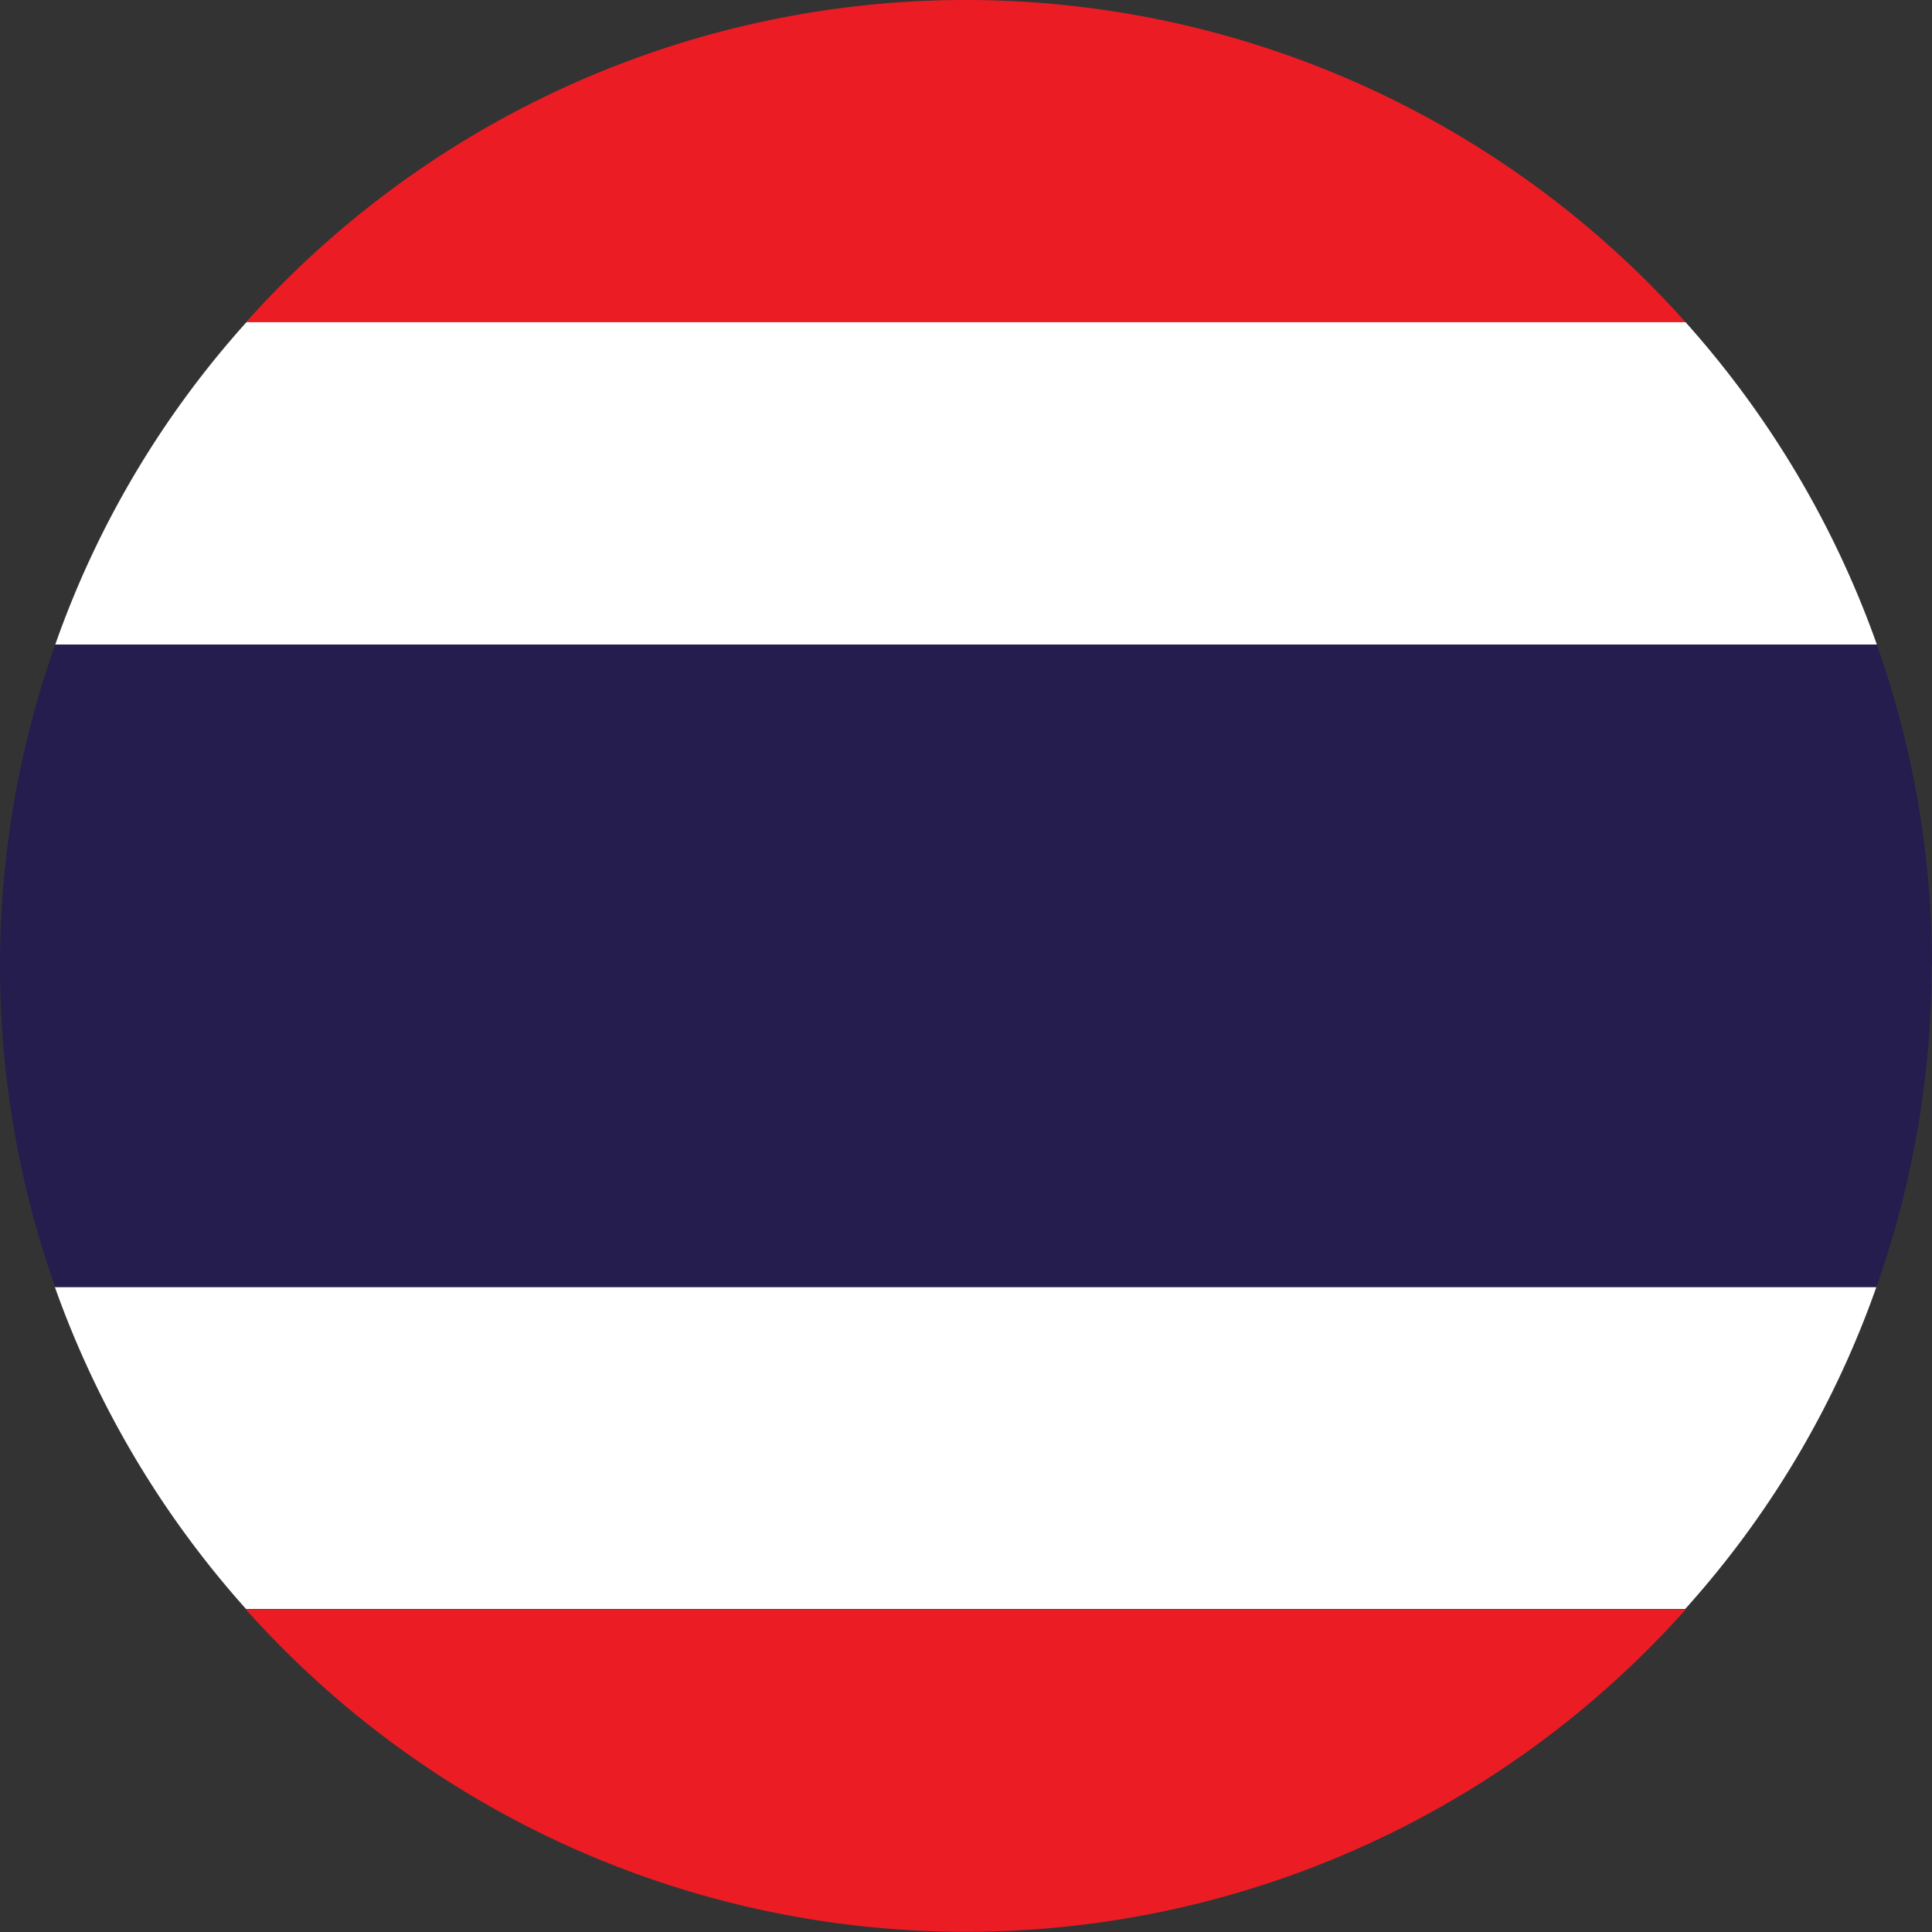 <svg xmlns="http://www.w3.org/2000/svg" xmlns:xlink="http://www.w3.org/1999/xlink" width="30" height="30" viewBox="0 0 30 30">
  <rect x="0" y="0" width="30" height="30" fill="#333333" stroke="none"/>
  <defs>
    <clipPath id="clip-path">
      <rect id="Rectangle_148080" data-name="Rectangle 148080" width="30" height="30" transform="translate(-2608 -14403)" fill="#fff"/>
    </clipPath>
  </defs>
  <g id="Mask_Group_64" data-name="Mask Group 64" transform="translate(2608 14403)" clip-path="url(#clip-path)">
    <g id="Layer_1" data-name="Layer 1" transform="translate(-2608 -14402.997)">
      <g id="Group_163217" data-name="Group 163217">
        <path id="Path_84369" data-name="Path 84369" d="M26.173,5H3.821A14.984,14.984,0,0,1,26.173,5Z" fill="#ec1c24"/>
        <path id="Path_84370" data-name="Path 84370" d="M29.136,10.006H.858A14.809,14.809,0,0,1,3.827,5H26.173a15.025,15.025,0,0,1,2.969,5Z" fill="#fff"/>
        <path id="Path_84371" data-name="Path 84371" d="M29.136,19.982a14.809,14.809,0,0,1-2.969,5H3.821a15.025,15.025,0,0,1-2.969-5Z" fill="#fff"/>
        <path id="Path_84372" data-name="Path 84372" d="M29.994,14.991a14.962,14.962,0,0,1-.858,4.991H.858a14.931,14.931,0,0,1,0-9.976H29.142A14.927,14.927,0,0,1,30,14.991Z" fill="#241d4e"/>
        <path id="Path_84373" data-name="Path 84373" d="M26.173,24.991a14.984,14.984,0,0,1-22.352,0H26.167Z" fill="#ec1c24"/>
      </g>
    </g>
  </g>
</svg>
